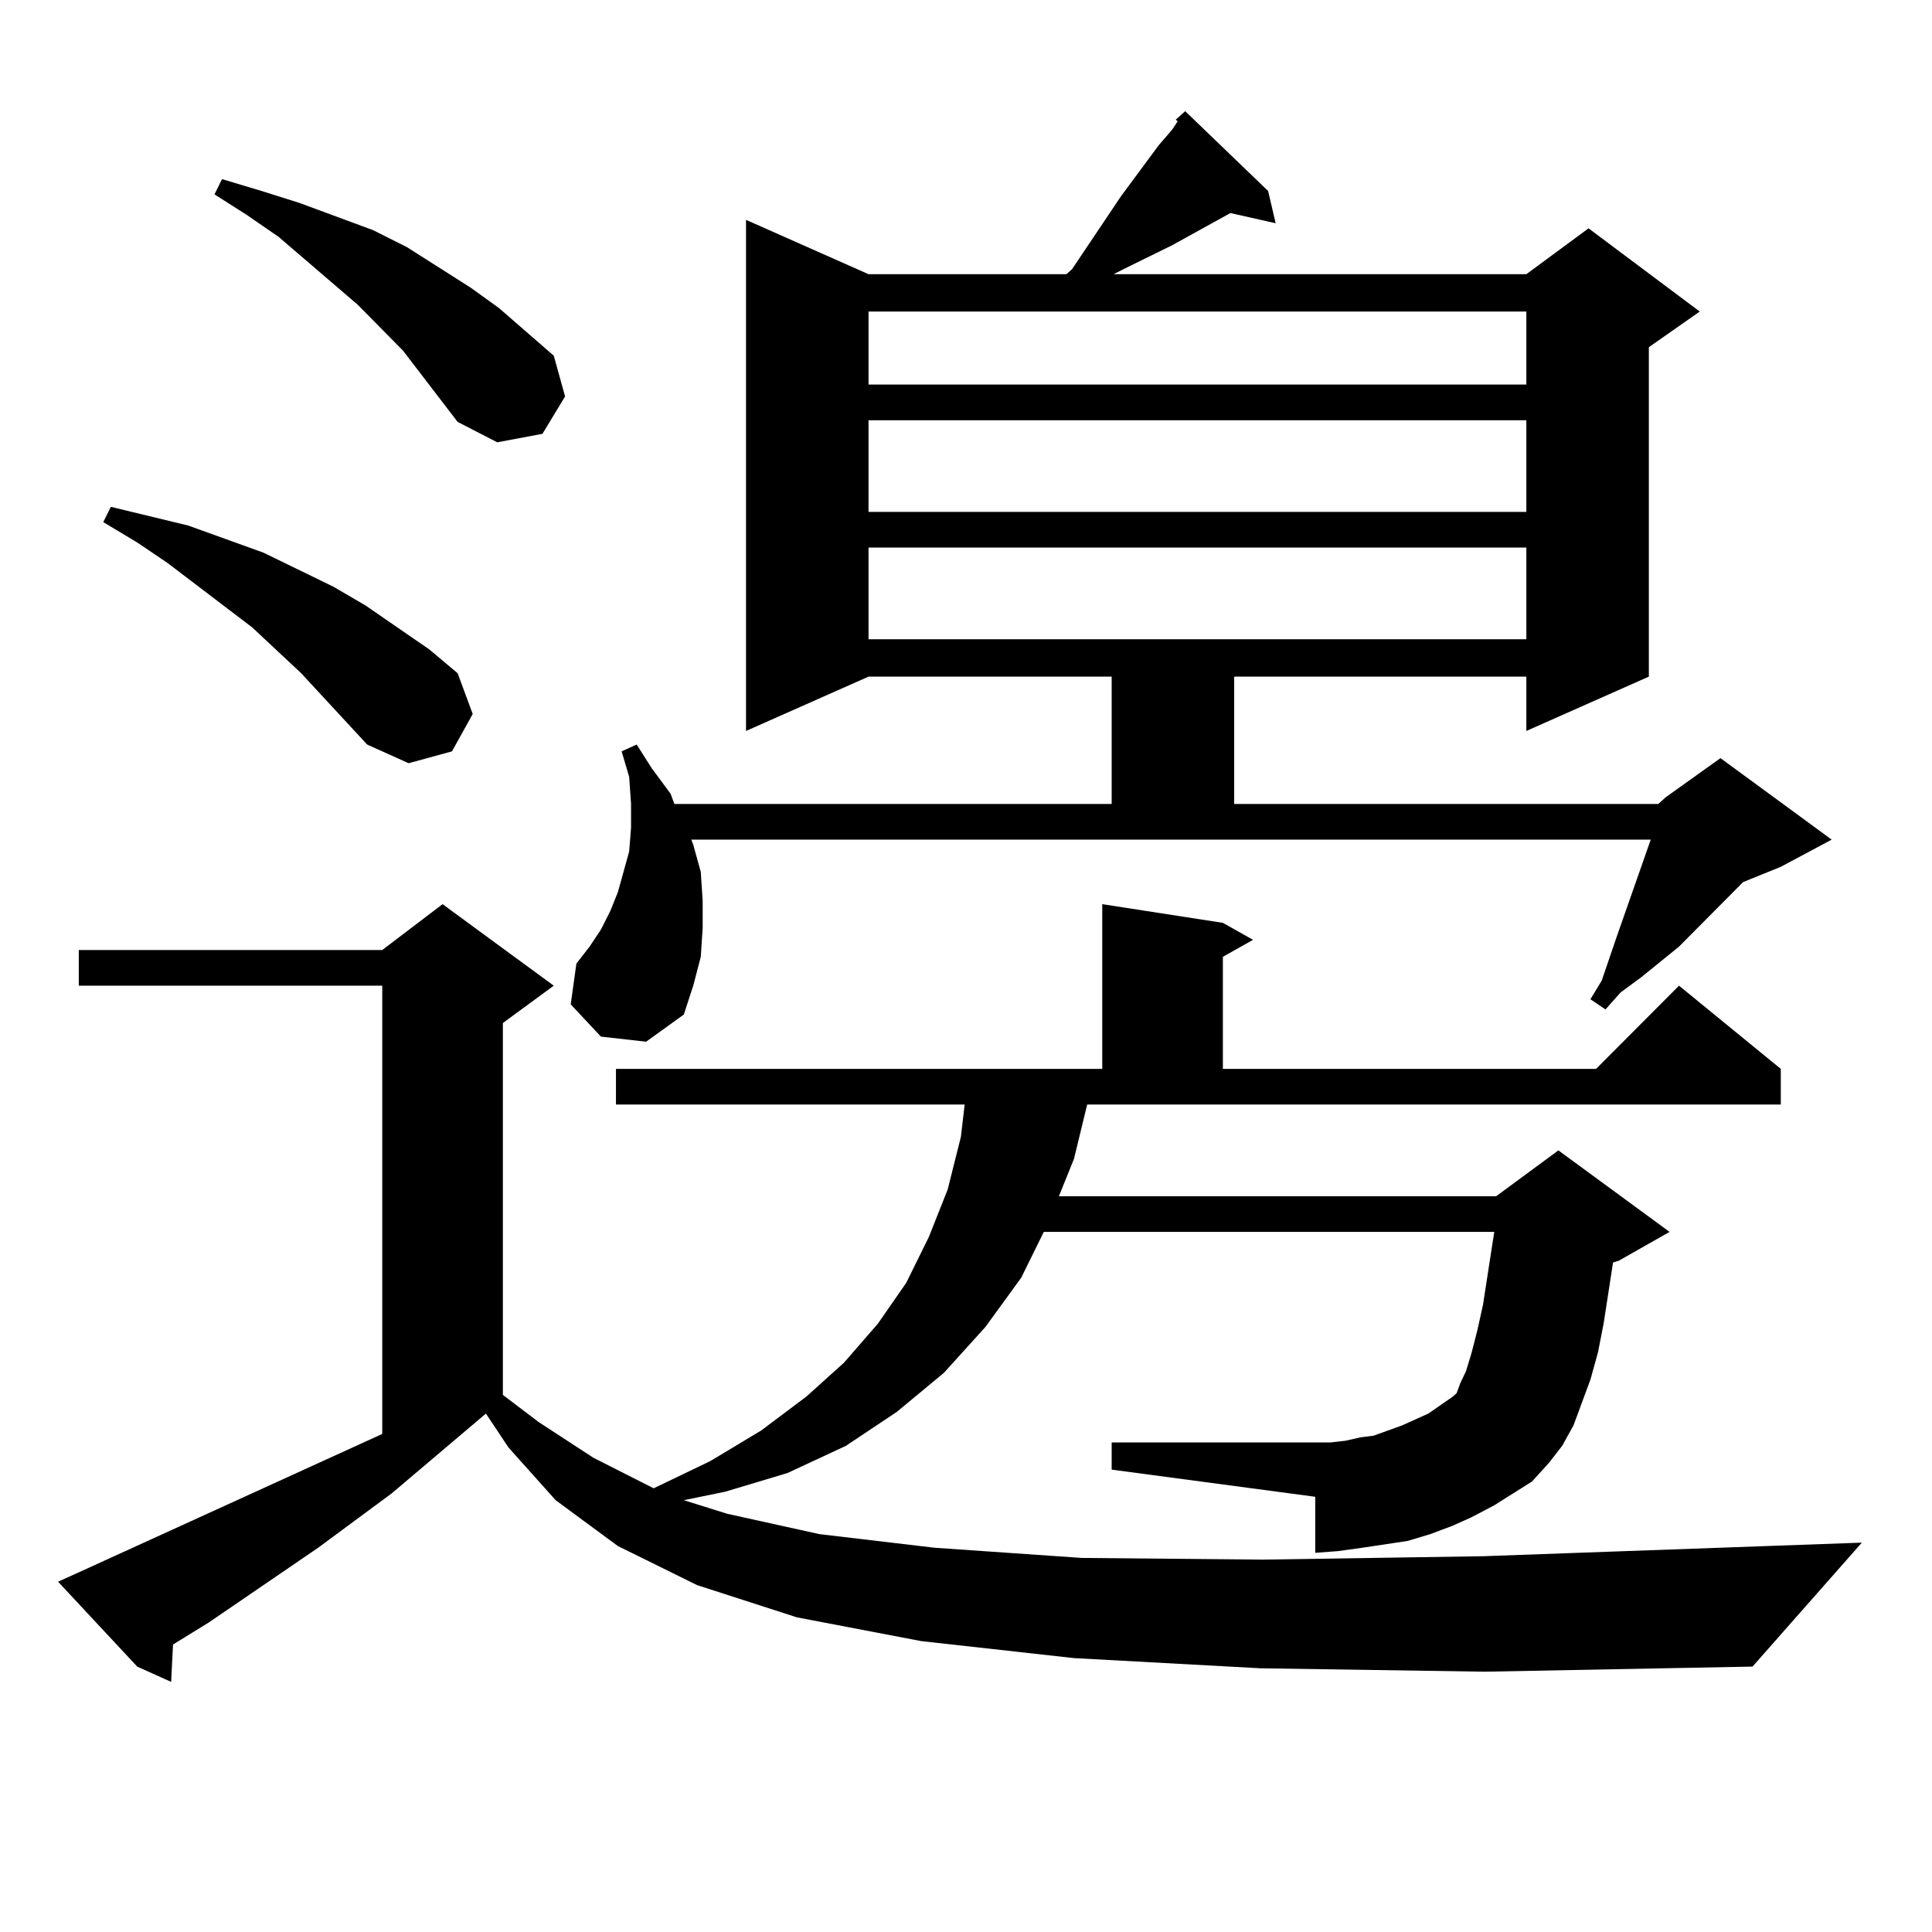 <?xml version="1.0" encoding="utf-8"?>
<!-- Generator: Adobe Illustrator 16.0.0, SVG Export Plug-In . SVG Version: 6.00 Build 0)  -->
<!DOCTYPE svg PUBLIC "-//W3C//DTD SVG 1.1//EN" "http://www.w3.org/Graphics/SVG/1.1/DTD/svg11.dtd">
<svg version="1.1" id="图层_1" xmlns="http://www.w3.org/2000/svg" xmlns:xlink="http://www.w3.org/1999/xlink" x="0px" y="0px"
	 width="1000px" height="1000px" viewBox="0 0 1000 1000" enable-background="new 0 0 1000 1000" xml:space="preserve">
<path d="M652.472,863.504l-96.583-5.273l-79.022-8.789l-64.389-12.305l-51.706-16.699l-40.975-20.215l-32.194-23.73l-24.39-27.246
	l-11.707-17.578l-48.779,41.309l-38.048,28.125l-56.584,38.672l-18.536,11.426l-0.976,19.336l-17.561-7.91L30.048,818.68
	l9.756-4.395l158.045-72.07V510.184H40.779v-18.457h157.069l31.219-23.73l57.56,42.188l-26.341,19.336V722l18.536,14.063
	l28.292,18.457l31.219,15.82l29.268-14.063l26.341-15.82l23.414-17.578l19.512-17.578l17.561-20.215l14.634-21.094l11.707-23.73
	l9.756-24.609l6.829-27.246l1.951-16.699H318.821V553.25h251.701v-85.254l62.438,9.668l15.609,8.789l-15.609,8.789v58.008h193.166
	l42.926-43.066l52.682,43.066v18.457H562.718l-6.829,28.125l-7.805,19.336H774.42l32.194-23.73l57.56,42.188l-26.341,14.941
	l-2.927,0.879l-4.878,31.641l-2.927,14.941l-3.902,14.063l-8.78,23.73l-5.854,10.547l-6.829,8.789l-8.78,9.668l-19.512,12.305
	l-11.707,6.152l-9.756,4.395l-11.707,4.395l-11.707,3.516l-11.707,1.758l-11.707,1.758l-12.683,1.758l-11.707,0.879v-29.004
	L575.4,760.672v-14.063h105.363h7.805l7.805-0.879l7.805-1.758l6.829-0.879l14.634-5.273l13.658-6.152l12.683-8.789l1.951-1.758
	l1.951-5.273l2.927-6.152l2.927-9.668l2.927-11.426l2.927-13.184l4.878-31.641l0.976-6.152H540.279l-11.707,23.73l-18.536,25.488
	l-21.463,23.73l-24.39,20.215l-26.341,17.578L407.6,762.43l-32.194,9.668l-21.463,4.395l22.438,7.031l47.804,10.547l59.511,7.031
	l76.096,5.273l93.656,0.879l114.144-1.758l196.093-7.031l-56.584,64.16l-138.533,2.637L652.472,863.504z M190.044,385.379
	l-34.146-36.914l-25.365-23.73l-43.901-33.398l-15.609-10.547l-17.561-10.547l3.902-7.91L97.363,272l39.023,14.063l36.097,17.578
	l16.585,9.668l33.17,22.852l14.634,12.305l7.805,21.094l-10.731,19.336l-22.438,6.152L190.044,385.379z M236.872,218.387
	l-28.292-36.914l-23.414-23.73l-40.975-35.156l-16.585-11.426l-16.585-10.547l3.902-7.91l20.487,6.152l19.512,6.152l38.048,14.063
	l17.561,8.789l33.17,21.094l14.634,10.547l28.292,24.609l5.854,21.094l-11.707,19.336l-23.414,4.395L236.872,218.387z
	 M858.32,416.141l3.902-3.516l28.292-20.215l57.56,42.188l-26.341,14.063l-19.512,7.91l-33.17,33.398l-19.512,15.82l-10.731,7.91
	l-7.805,8.789l-7.805-5.273l5.854-9.668l7.805-22.852l17.561-50.098H357.845l0.976,2.637l3.902,14.063l0.976,14.941v14.063
	l-0.976,14.941l-3.902,14.941l-4.878,14.941l-19.512,14.063l-23.414-2.637l-15.609-16.699l2.927-21.094l6.829-8.789l5.854-8.789
	l4.878-9.668l3.902-9.668l2.927-10.547l2.927-10.547l0.976-12.305v-12.305l-0.976-14.063l-3.902-13.184l7.805-3.516l7.805,12.305
	l9.756,13.184l1.951,5.273H575.4v-65.918H449.55l-63.413,28.125V113.797l63.413,28.125h102.437l2.927-2.637l25.365-37.793
	l19.512-26.367l6.829-7.91l2.927-4.395l-0.976-0.879l4.878-4.395l42.926,41.309l3.902,16.699l-23.414-5.273l-30.243,16.699
	l-21.463,10.547l-8.78,4.395h213.653l32.194-23.73l57.56,43.066l-26.341,18.457v170.508l-63.413,28.125v-28.125H638.813v65.918
	H858.32z M449.55,161.258v37.793h340.479v-37.793H449.55z M449.55,217.508v47.461h340.479v-47.461H449.55z M449.55,283.426v47.461
	h340.479v-47.461H449.55z"/>
</svg>
